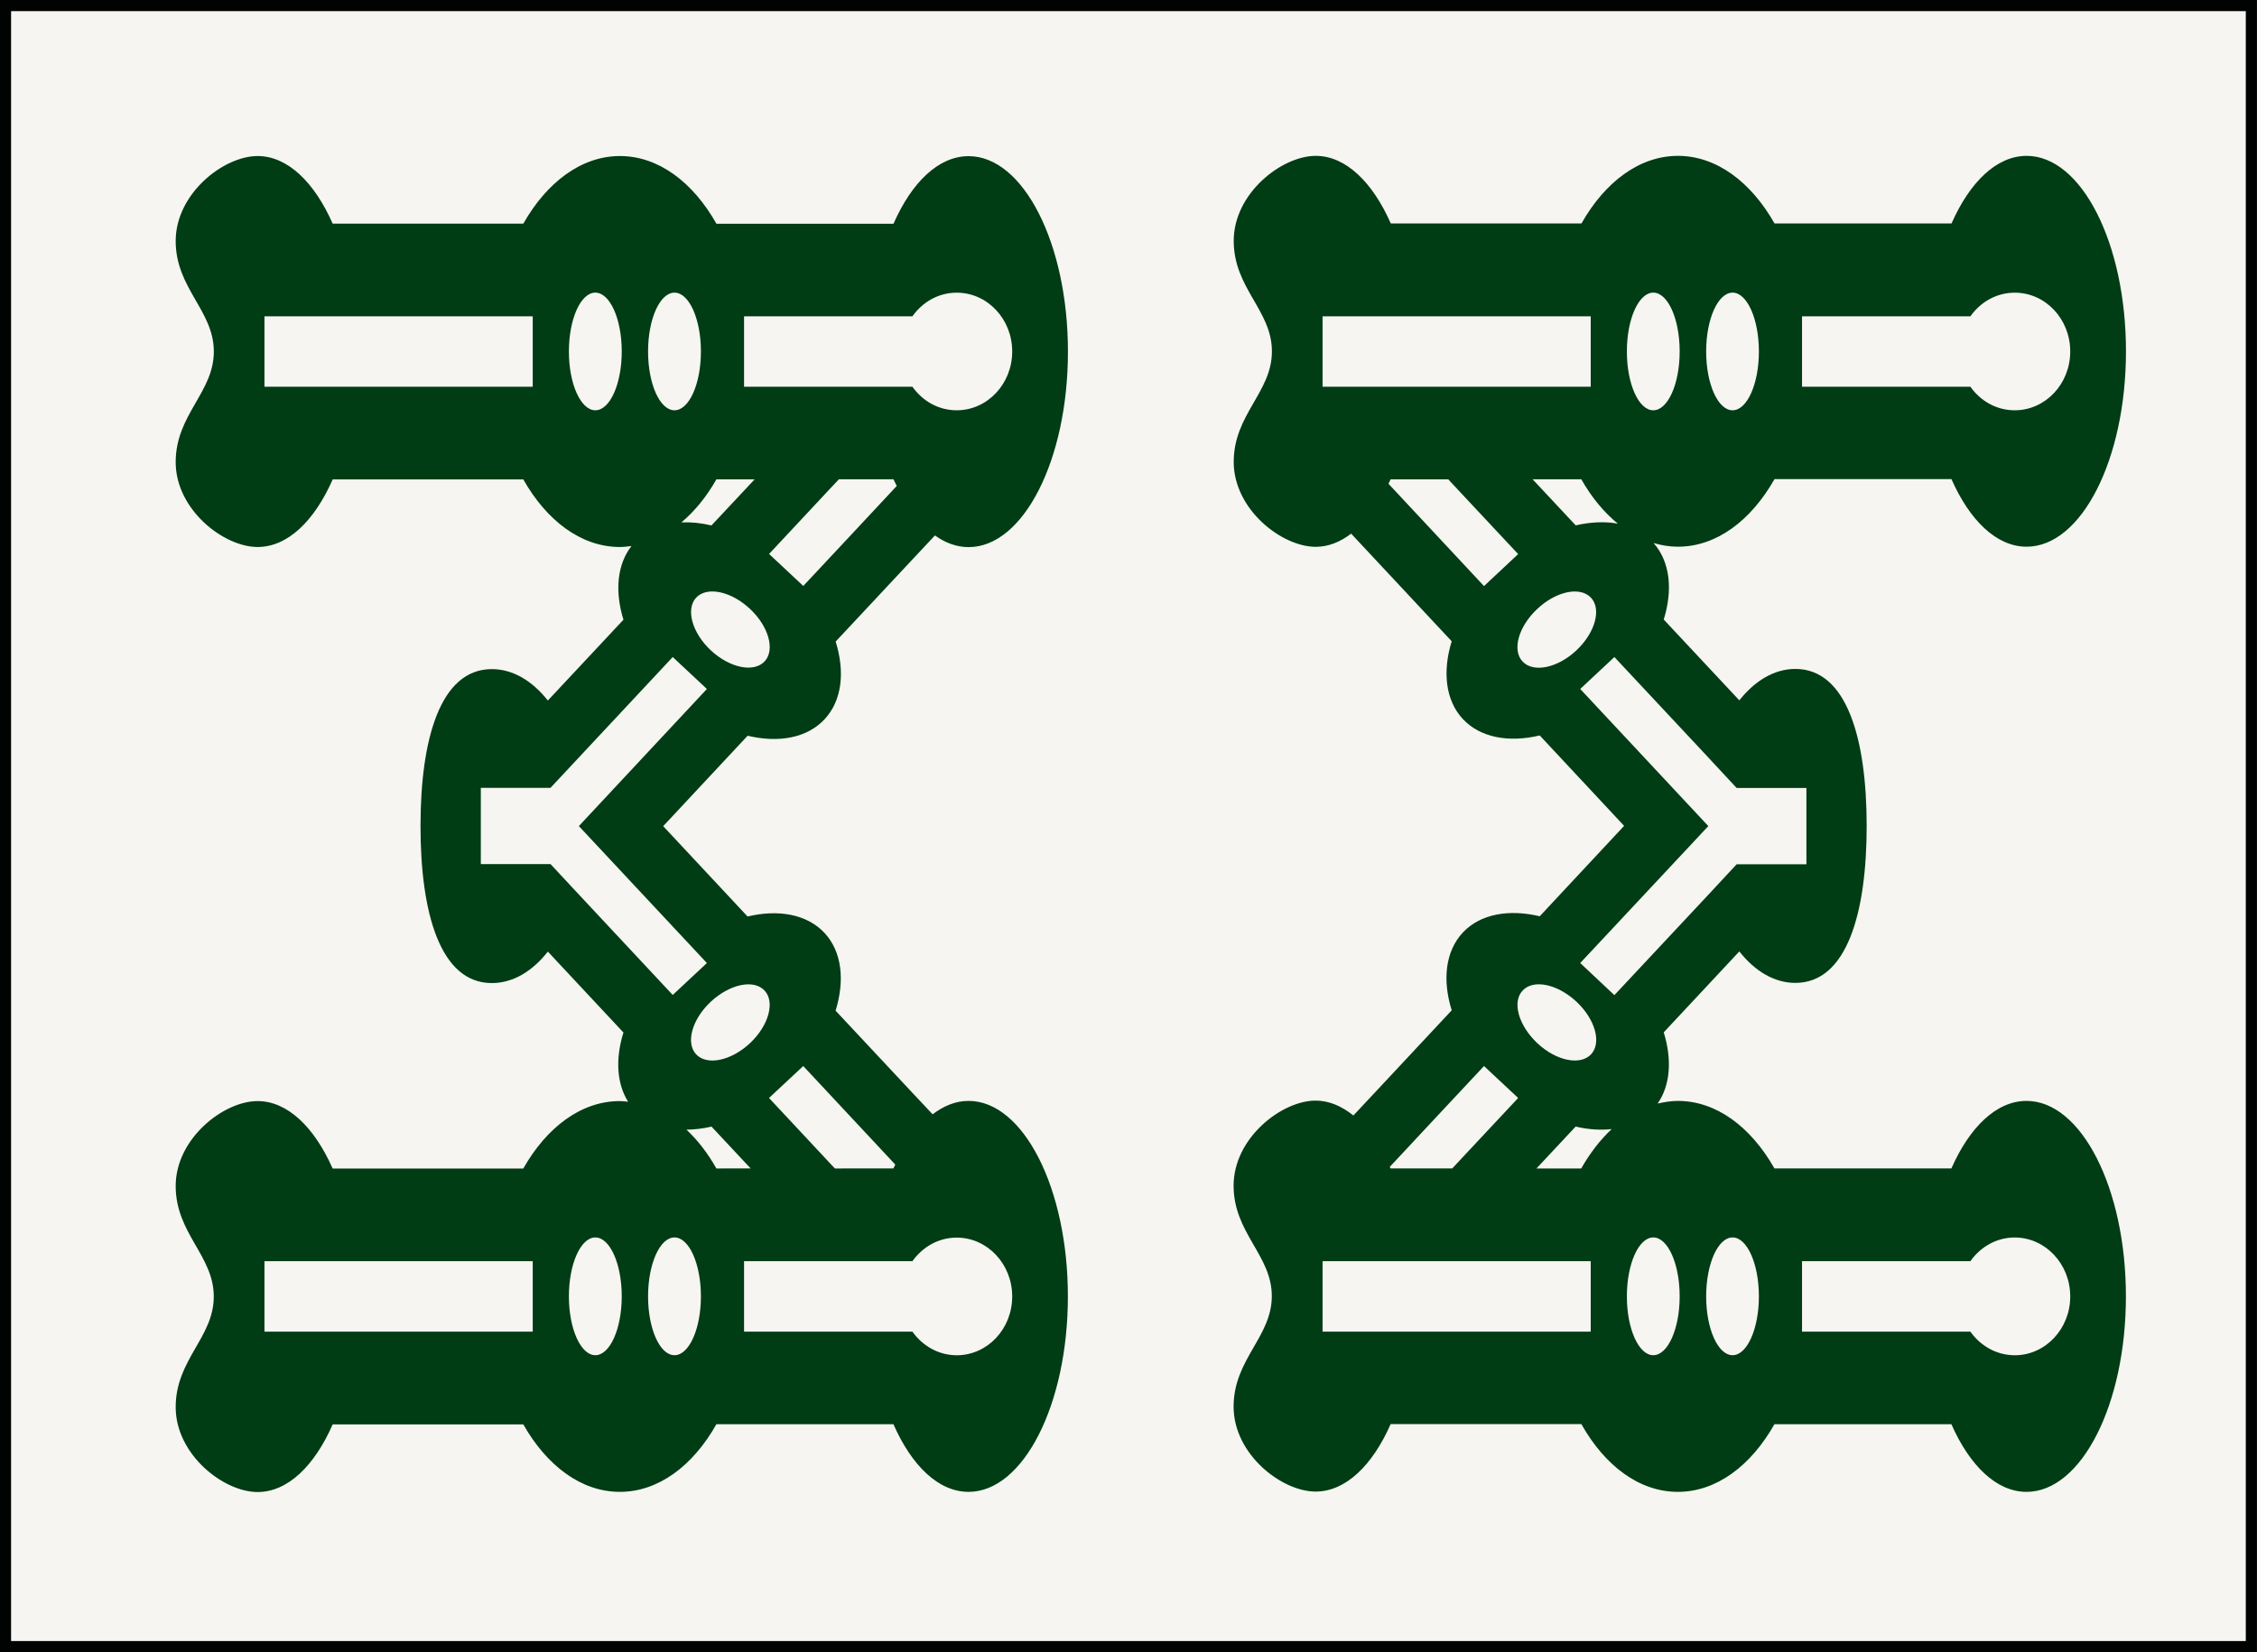 <?xml version="1.0" encoding="utf-8"?>
<!-- Generator: Adobe Illustrator 15.0.0, SVG Export Plug-In . SVG Version: 6.00 Build 0)  -->
<!DOCTYPE svg PUBLIC "-//W3C//DTD SVG 1.1//EN" "http://www.w3.org/Graphics/SVG/1.1/DTD/svg11.dtd">
<svg version="1.1" id="Souzu" xmlns="http://www.w3.org/2000/svg" xmlns:xlink="http://www.w3.org/1999/xlink" x="0px" y="0px"
	 width="38.515px" height="28.196px" viewBox="-5.158 5.16 38.515 28.196" enable-background="new -5.158 5.16 38.515 28.196"
	 xml:space="preserve">
<rect x="-5.158" y="5.16" width="38.515" height="28.196" fill="#808080" stroke="none"/>
<g id="_x38_sou">
	
		<rect x="-5.064" y="5.255" fill="#F6F5F1" stroke="#010202" stroke-width="0.19" stroke-miterlimit="10" width="38.325" height="28.006"/>
	<path fill="#003C14" d="M5.42,30.62c0.659,0,1.248-0.447,1.647-1.154h3.021c0.311,0.707,0.769,1.154,1.282,1.154
		c0.937,0,1.695-1.494,1.695-3.336c0-1.844-0.76-3.336-1.695-3.336c-0.218,0-0.424,0.084-0.613,0.229l-0.345-0.367l0,0l-1.311-1.402
		c0.16-0.516,0.109-1.006-0.19-1.328c-0.301-0.32-0.787-0.404-1.312-0.279l-1.44-1.542l0,0l0.001-0.001l1.44-1.542
		c0.525,0.125,1.012,0.041,1.312-0.28c0.3-0.321,0.351-0.812,0.19-1.327l1.311-1.402l0,0l0.383-0.409
		c0.18,0.128,0.373,0.199,0.575,0.199c0.937,0,1.695-1.493,1.695-3.336s-0.76-3.336-1.695-3.336c-0.514,0-0.972,0.448-1.282,1.154
		H7.068C6.669,8.271,6.08,7.823,5.421,7.823S4.173,8.271,3.772,8.977H0.519C0.208,8.271-0.25,7.823-0.762,7.823
		c-0.58,0-1.398,0.64-1.398,1.45s0.651,1.186,0.651,1.886s-0.651,1.075-0.651,1.888c0,0.81,0.818,1.448,1.398,1.448
		c0.513,0,0.971-0.447,1.281-1.153h3.253c0.4,0.706,0.989,1.153,1.648,1.153c0.066,0,0.132-0.008,0.198-0.017
		c-0.248,0.32-0.285,0.777-0.137,1.258l-1.29,1.379c-0.266-0.336-0.597-0.536-0.956-0.536c-0.882,0-1.217,1.198-1.217,2.68
		c0,1.479,0.335,2.678,1.217,2.678c0.359,0,0.69-0.199,0.956-0.537l1.29,1.381c-0.138,0.441-0.118,0.867,0.08,1.182
		c-0.047-0.006-0.094-0.012-0.142-0.012c-0.659,0-1.248,0.447-1.648,1.152H0.519c-0.312-0.705-0.77-1.152-1.281-1.152
		c-0.58,0-1.398,0.639-1.398,1.449c0,0.812,0.65,1.188,0.65,1.887s-0.65,1.074-0.65,1.887c0,0.811,0.818,1.449,1.398,1.449
		c0.513,0,0.971-0.447,1.281-1.154h3.253C4.172,30.173,4.76,30.62,5.42,30.62z M12.115,11.158c0,0.556-0.425,1.004-0.947,1.004
		c-0.312,0-0.583-0.158-0.756-0.402H7.539v-1.202h2.873c0.173-0.244,0.444-0.403,0.756-0.403
		C11.69,10.154,12.115,10.603,12.115,11.158z M-0.645,11.76v-1.202h4.578v1.202H-0.645z M4.55,11.158
		c0-0.555,0.202-1.004,0.451-1.004s0.451,0.449,0.451,1.004c0,0.556-0.202,1.004-0.451,1.004C4.753,12.162,4.55,11.714,4.55,11.158z
		 M5.901,11.158c0-0.555,0.202-1.004,0.451-1.004s0.451,0.449,0.451,1.004c0,0.556-0.202,1.004-0.451,1.004
		S5.901,11.714,5.901,11.158z M7.067,13.341h0.652l-0.736,0.786c-0.178-0.042-0.35-0.059-0.513-0.052
		C6.696,13.885,6.899,13.637,7.067,13.341z M7.966,14.614l1.018-1.09l0.173-0.184h0.932c0.018,0.04,0.037,0.075,0.056,0.113
		l-0.772,0.827L8.55,15.16L7.966,14.614z M6.722,15.359c0.184-0.196,0.594-0.11,0.916,0.19c0.322,0.3,0.435,0.704,0.251,0.899
		c-0.184,0.196-0.594,0.111-0.916-0.188C6.651,15.959,6.54,15.555,6.722,15.359z M4.681,20.384L4.681,20.384l-0.444-0.477h-1.19
		v-1.302h1.189L4.68,18.13l0,0l1.642-1.757l0.583,0.545l-2.185,2.34l2.185,2.337L6.322,22.14L4.681,20.384z M6.722,23.154
		c-0.184-0.197-0.071-0.6,0.251-0.9s0.732-0.387,0.916-0.189c0.183,0.195,0.07,0.6-0.251,0.9
		C7.316,23.265,6.906,23.349,6.722,23.154z M8.549,23.353l0.821,0.879l0.75,0.803c-0.012,0.023-0.022,0.045-0.033,0.066H9.089
		l-0.106-0.113l-1.018-1.09L8.549,23.353z M6.556,24.439c0.137-0.002,0.281-0.018,0.427-0.053l0.669,0.715H7.067
		C6.921,24.843,6.749,24.618,6.556,24.439z M-0.645,27.886v-1.203h4.578v1.203H-0.645z M4.55,27.284
		c0-0.555,0.202-1.006,0.451-1.006s0.451,0.451,0.451,1.006s-0.202,1.004-0.451,1.004C4.753,28.288,4.55,27.839,4.55,27.284z
		 M5.901,27.284c0-0.555,0.202-1.006,0.451-1.006s0.451,0.451,0.451,1.006s-0.202,1.004-0.451,1.004S5.901,27.839,5.901,27.284z
		 M10.412,27.886H7.539v-1.203h2.873c0.173-0.242,0.444-0.402,0.756-0.402c0.522,0,0.947,0.449,0.947,1.004
		c0,0.557-0.425,1.004-0.947,1.004C10.856,28.288,10.585,28.128,10.412,27.886z"/>
	<path fill="#003C14" d="M23.474,30.62c0.659,0,1.248-0.447,1.648-1.154h3.02c0.312,0.707,0.77,1.154,1.282,1.154
		c0.937,0,1.696-1.494,1.696-3.336c0-1.844-0.761-3.336-1.696-3.336c-0.513,0-0.971,0.447-1.282,1.152h-3.02
		c-0.4-0.705-0.989-1.152-1.648-1.152c-0.118,0-0.231,0.02-0.345,0.045c0.22-0.316,0.246-0.756,0.104-1.215l1.29-1.381
		c0.267,0.338,0.598,0.537,0.956,0.537c0.882,0,1.217-1.199,1.217-2.678c0-1.48-0.335-2.68-1.217-2.68
		c-0.358,0-0.689,0.2-0.956,0.536l-1.29-1.379c0.157-0.505,0.11-0.984-0.173-1.306c0.134,0.04,0.272,0.063,0.415,0.063
		c0.659,0,1.248-0.447,1.648-1.153h3.02c0.312,0.706,0.77,1.153,1.282,1.153c0.937,0,1.696-1.493,1.696-3.336
		S30.361,7.82,29.426,7.82c-0.513,0-0.971,0.448-1.282,1.154h-3.02c-0.4-0.706-0.989-1.154-1.648-1.154s-1.248,0.448-1.647,1.154
		h-3.253c-0.312-0.706-0.77-1.154-1.281-1.154c-0.581,0-1.4,0.639-1.4,1.45c0,0.811,0.652,1.186,0.652,1.886
		s-0.652,1.075-0.652,1.887c0,0.811,0.819,1.449,1.4,1.449c0.214,0,0.417-0.082,0.604-0.225l0.406,0.435l0,0l1.31,1.402
		c-0.159,0.515-0.108,1.006,0.19,1.327c0.3,0.32,0.787,0.405,1.312,0.28l1.439,1.542l0.001,0.001l0,0l-1.44,1.543
		c-0.525-0.125-1.013-0.041-1.312,0.277c-0.3,0.322-0.351,0.812-0.19,1.328l-1.31,1.402l0,0l-0.368,0.393
		c-0.199-0.16-0.415-0.254-0.644-0.254c-0.581,0-1.4,0.639-1.4,1.451c0,0.811,0.652,1.186,0.652,1.885s-0.652,1.076-0.652,1.887
		c0,0.812,0.819,1.449,1.4,1.449c0.512,0,0.97-0.447,1.28-1.152h3.254C22.226,30.173,22.815,30.62,23.474,30.62z M22.45,14.097
		c-0.22-0.04-0.465-0.03-0.719,0.029l-0.735-0.786h0.831C22.001,13.648,22.213,13.903,22.45,14.097z M30.17,11.158
		c0,0.556-0.425,1.004-0.948,1.004c-0.31,0-0.583-0.158-0.756-0.402h-2.873v-1.202h2.873c0.173-0.244,0.446-0.403,0.756-0.403
		C29.746,10.154,30.17,10.603,30.17,11.158z M24.857,11.158c0,0.556-0.202,1.004-0.449,1.004c-0.249,0-0.451-0.448-0.451-1.004
		c0-0.555,0.202-1.004,0.451-1.004C24.655,10.154,24.857,10.603,24.857,11.158z M17.411,11.76v-1.202h4.576v1.202H17.411z
		 M22.604,11.158c0-0.555,0.202-1.004,0.451-1.004s0.45,0.449,0.45,1.004c0,0.556-0.202,1.004-0.45,1.004
		C22.806,12.162,22.604,11.714,22.604,11.158z M19.344,14.281l-0.808-0.865c0.012-0.025,0.024-0.05,0.036-0.075h0.985l0.172,0.185
		l1.02,1.09l-0.583,0.546L19.344,14.281z M20.825,16.45c-0.185-0.195-0.07-0.6,0.251-0.899c0.321-0.302,0.731-0.388,0.916-0.19
		c0.183,0.196,0.07,0.6-0.252,0.901C21.419,16.561,21.009,16.646,20.825,16.45z M21.808,21.595l2.186-2.337l-2.186-2.34l0.583-0.545
		l1.643,1.757v0.001l0.443,0.476h1.191v1.303h-1.191l-0.443,0.477l0,0l-1.643,1.756L21.808,21.595z M21.077,22.964
		c-0.322-0.303-0.436-0.705-0.251-0.9c0.184-0.197,0.593-0.111,0.916,0.189c0.322,0.301,0.435,0.703,0.251,0.9
		C21.808,23.349,21.398,23.265,21.077,22.964z M21.061,25.101l0.669-0.715c0.215,0.051,0.423,0.064,0.615,0.043
		c-0.195,0.182-0.371,0.41-0.52,0.672H21.061z M20.166,23.353l0.583,0.545l-1.02,1.09l-0.105,0.113h-1.052
		c-0.005-0.01-0.01-0.02-0.014-0.027l0.786-0.842L20.166,23.353z M17.411,27.886v-1.203h4.576v1.203H17.411z M22.604,27.284
		c0-0.555,0.202-1.006,0.451-1.006s0.45,0.451,0.45,1.006s-0.202,1.004-0.45,1.004C22.806,28.288,22.604,27.839,22.604,27.284z
		 M23.957,27.284c0-0.555,0.202-1.006,0.451-1.006c0.248,0,0.449,0.451,0.449,1.006s-0.202,1.004-0.449,1.004
		C24.159,28.288,23.957,27.839,23.957,27.284z M28.466,27.886h-2.873v-1.203h2.873c0.173-0.244,0.446-0.404,0.756-0.404
		c0.523,0,0.948,0.451,0.948,1.006s-0.425,1.004-0.948,1.004C28.912,28.288,28.638,28.128,28.466,27.886z"/>
</g>
</svg>
